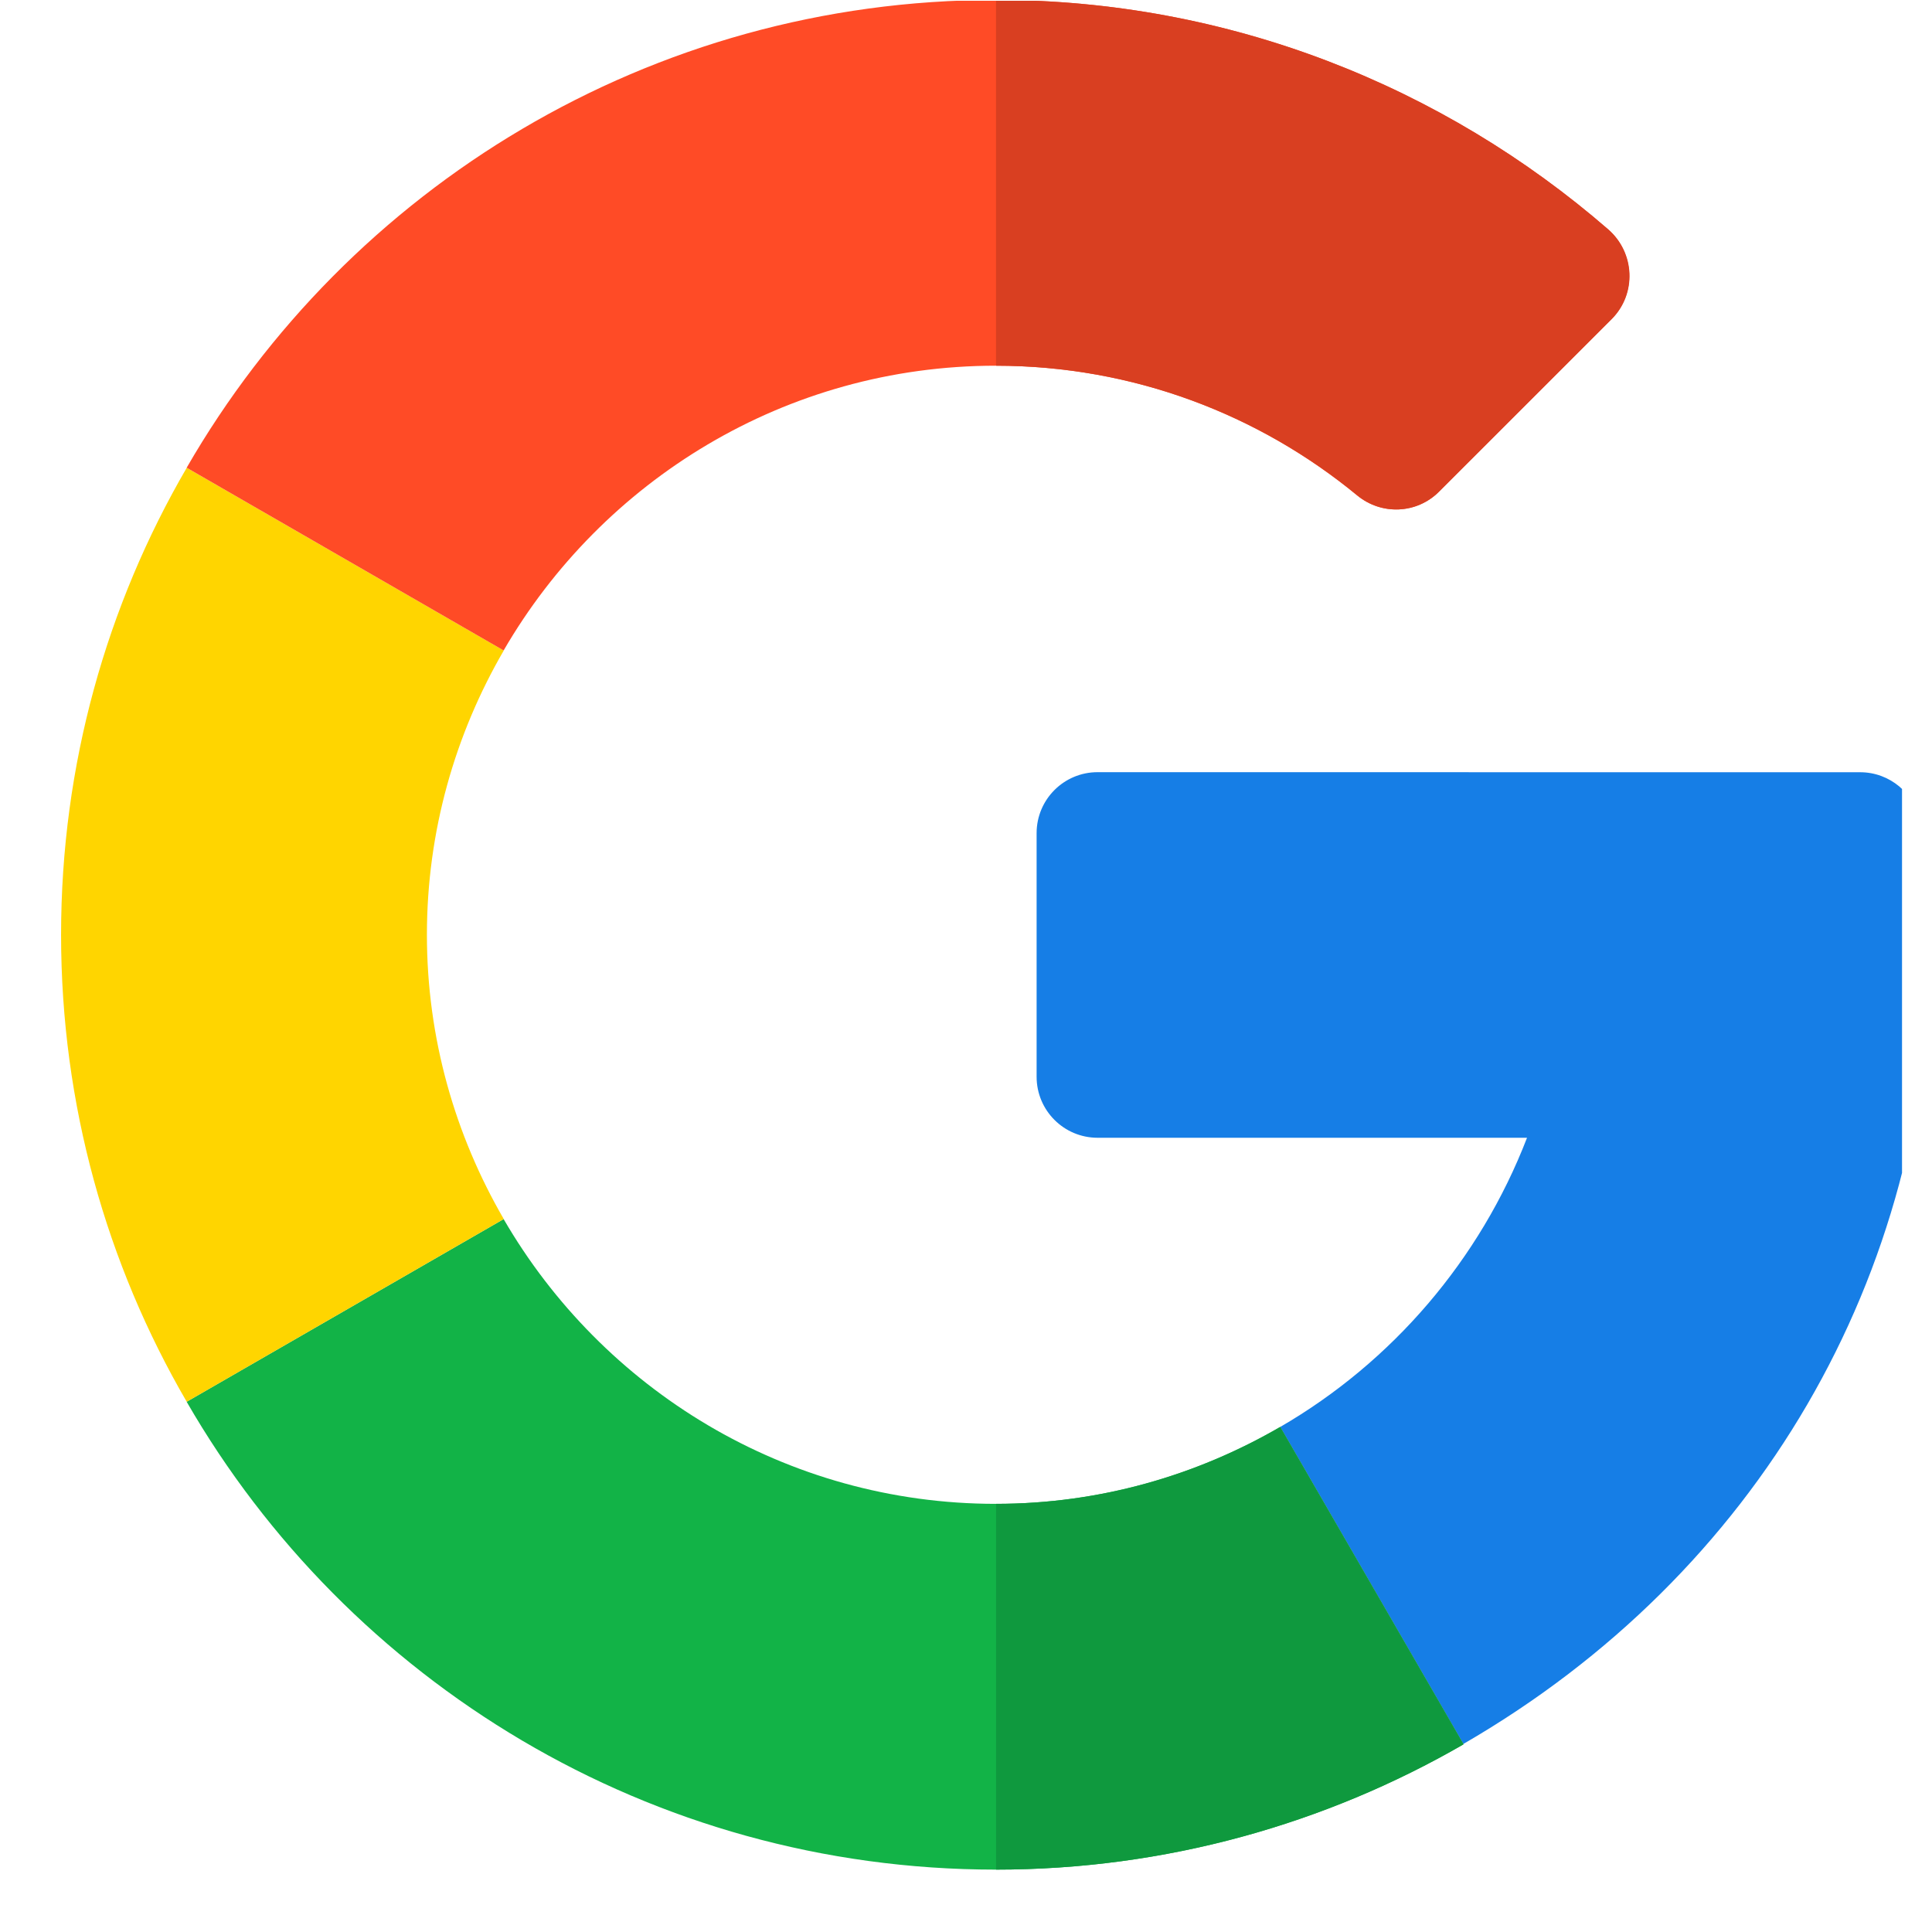 <svg width="31" height="31" viewBox="0 0 31 31" fill="none" xmlns="http://www.w3.org/2000/svg">
<g clip-path="url(#clip0_2165_10193)">
<path d="M29.848 12.391L17.611 12.39C17.071 12.39 16.633 12.828 16.633 13.368V17.277C16.633 17.818 17.071 18.256 17.611 18.256H24.502C23.747 20.214 22.339 21.854 20.542 22.896L23.48 27.983C28.194 25.257 30.98 20.474 30.98 15.119C30.98 14.357 30.924 13.812 30.812 13.198C30.727 12.732 30.322 12.391 29.848 12.391Z" fill="#167EE6"/>
<path d="M15.979 24.13C12.606 24.13 9.662 22.287 8.081 19.561L2.995 22.492C5.583 26.978 10.432 29.999 15.979 29.999C18.7 29.999 21.267 29.267 23.479 27.99V27.983L20.54 22.896C19.196 23.676 17.641 24.13 15.979 24.13Z" fill="#12B347"/>
<path d="M23.482 27.99V27.983L20.544 22.896C19.2 23.676 17.645 24.13 15.982 24.13V29.999C18.703 29.999 21.27 29.267 23.482 27.99Z" fill="#0F993E"/>
<path d="M6.85 14.999C6.85 13.337 7.303 11.781 8.083 10.438L2.996 7.506C1.713 9.711 0.98 12.271 0.98 14.999C0.98 17.727 1.713 20.287 2.996 22.492L8.083 19.56C7.303 18.216 6.85 16.661 6.85 14.999Z" fill="#FFD500"/>
<path d="M15.979 5.868C18.178 5.868 20.198 6.65 21.775 7.949C22.165 8.27 22.73 8.247 23.087 7.89L25.857 5.121C26.261 4.716 26.232 4.054 25.8 3.679C23.157 1.386 19.717 -0.001 15.979 -0.001C10.432 -0.001 5.583 3.019 2.995 7.505L8.081 10.437C9.662 7.711 12.606 5.868 15.979 5.868Z" fill="#FF4B26"/>
<path d="M21.779 7.949C22.168 8.27 22.734 8.247 23.09 7.89L25.86 5.121C26.265 4.716 26.236 4.054 25.804 3.679C23.16 1.386 19.721 -0.001 15.982 -0.001V5.868C18.181 5.868 20.201 6.65 21.779 7.949Z" fill="#D93F21"/>
</g>
<defs>
<clipPath id="clip0_2165_10193">
<rect width="30" height="30" fill="white" transform="translate(0.519 0.012)"/>
</clipPath>
</defs>
</svg>
